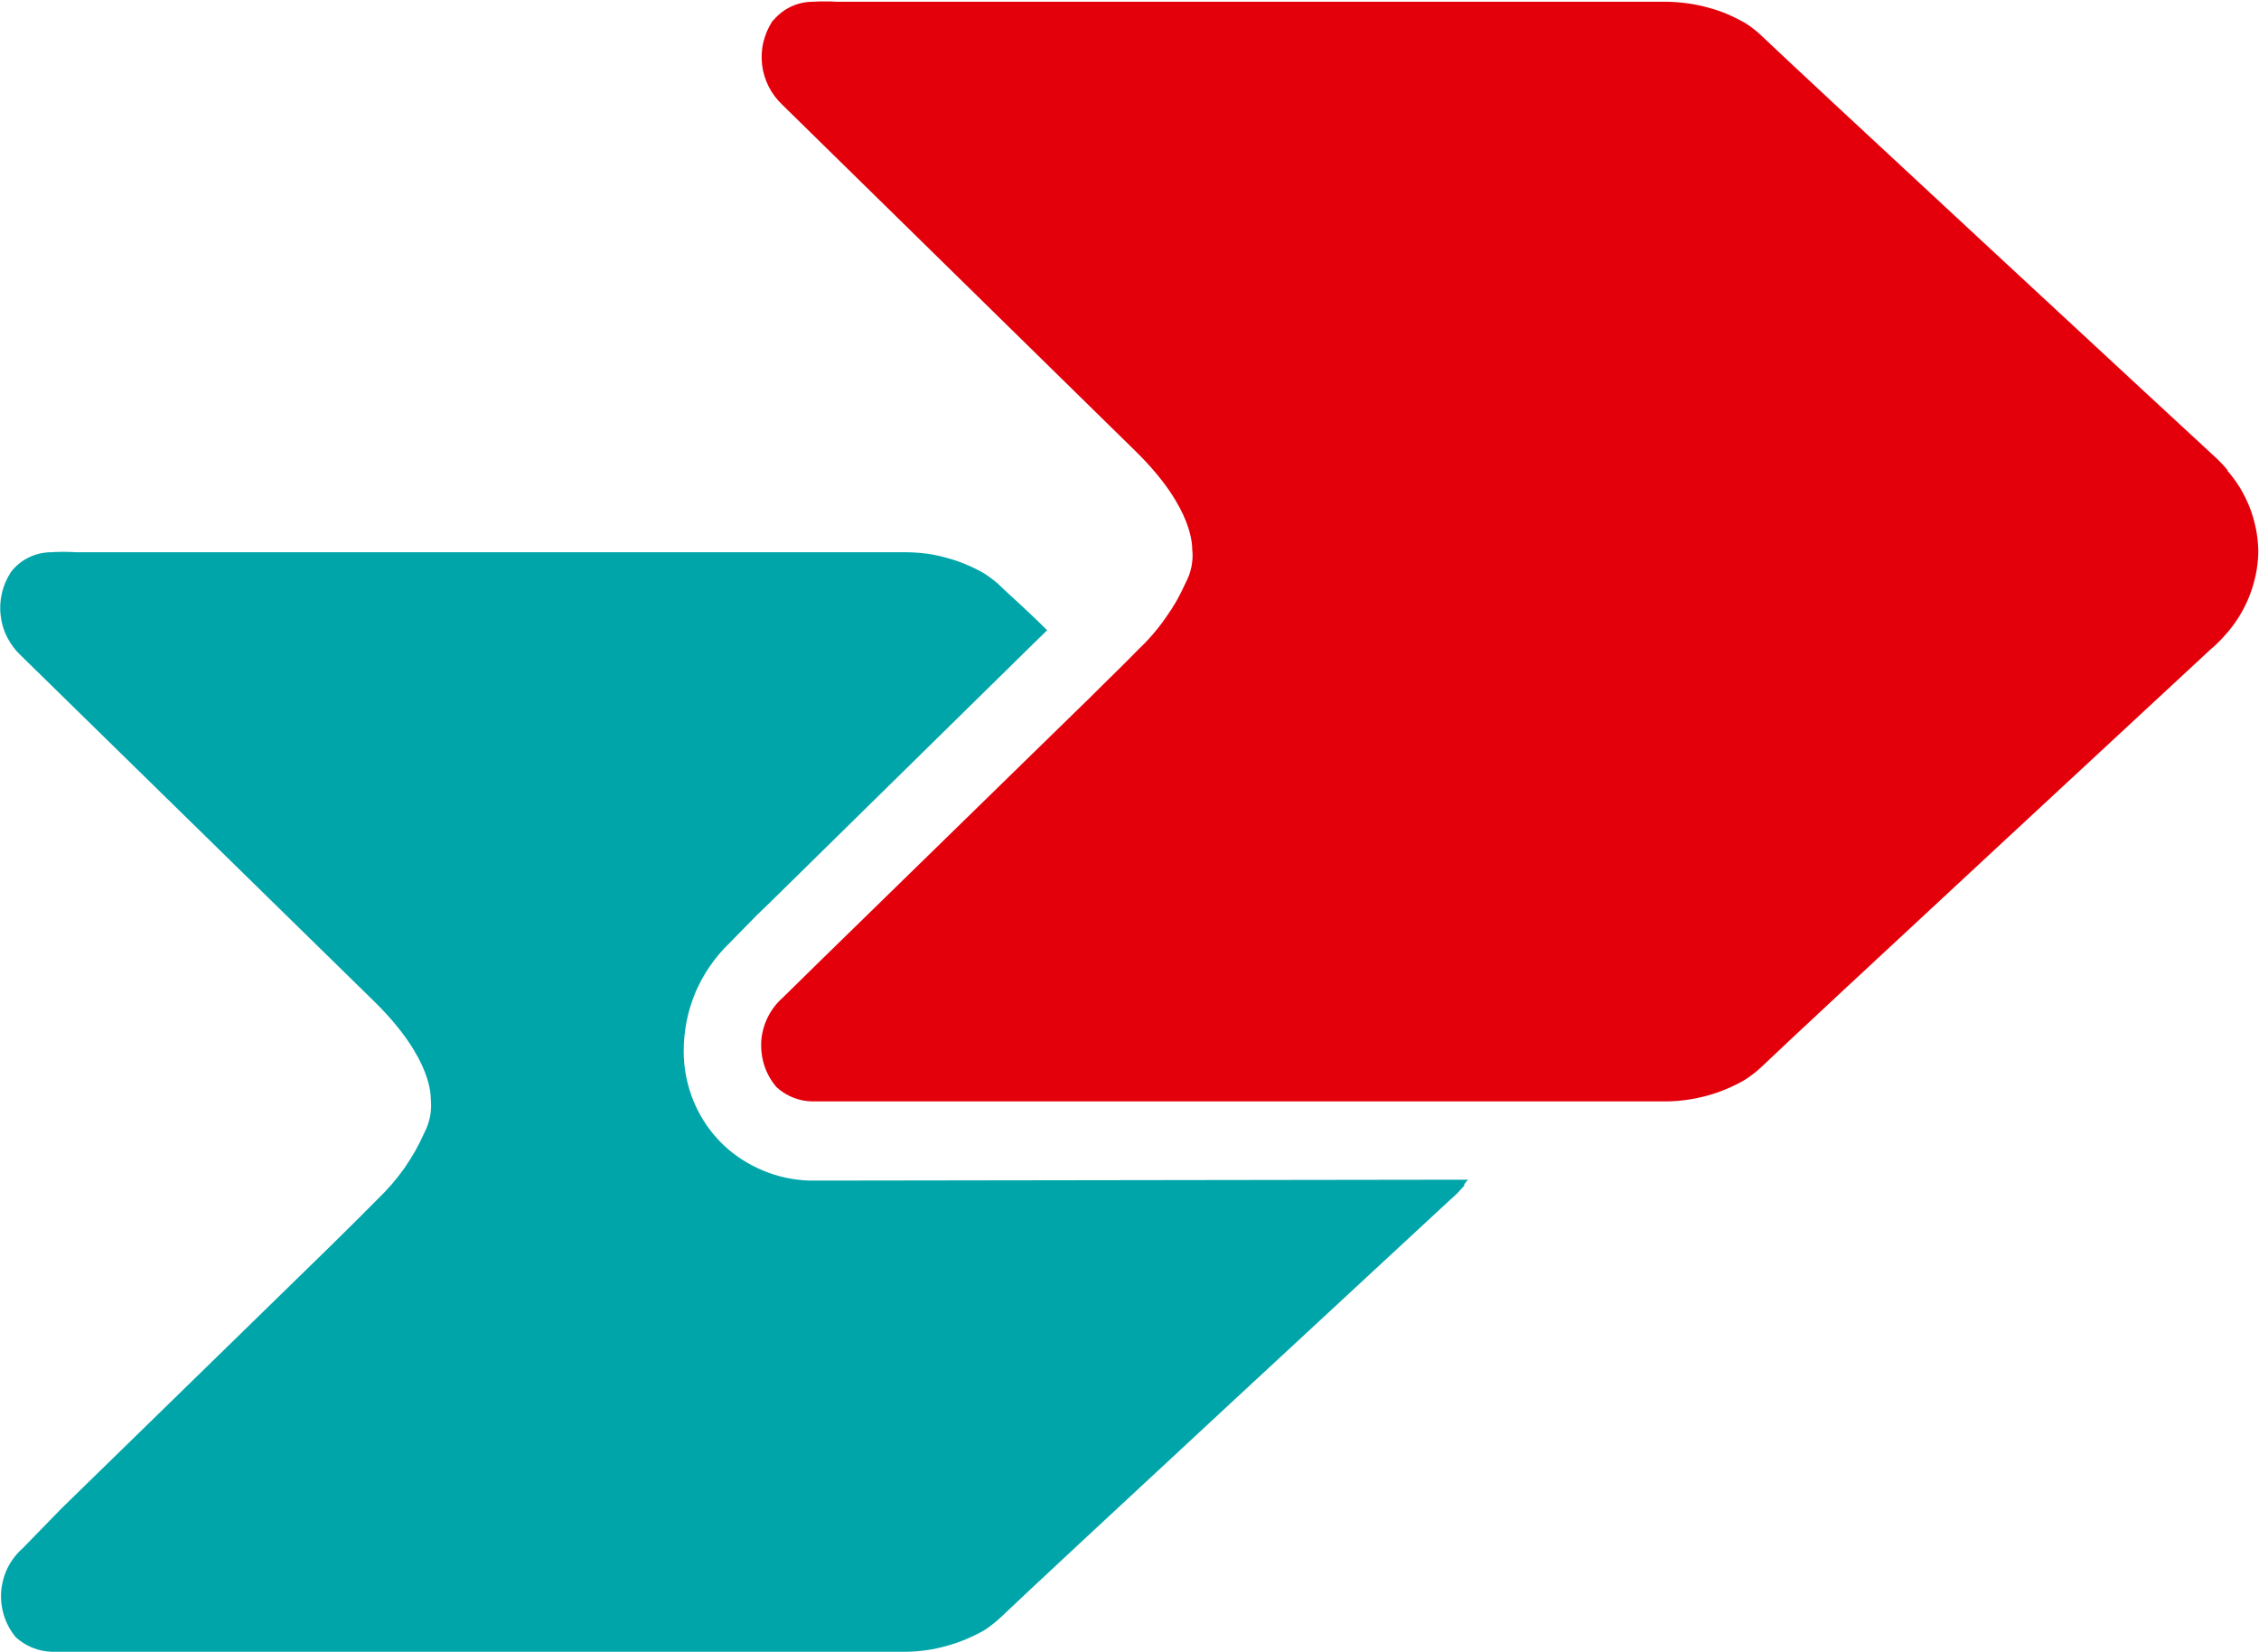 <svg xmlns="http://www.w3.org/2000/svg" version="1.2" viewBox="0 0 1544 1129"><path fill="#e3000b" d="M1522.1 321.3q5 5.7 8.9 12 3.8 6.4 6.6 13.3 2.7 7 4.2 14.3 1.5 7.3 1.7 14.7v2.5q-.2 7.6-1.8 15.1-1.6 7.4-4.4 14.5-2.8 7-6.8 13.5t-9.1 12.2l-.8.9c-3 3.4-6.2 6.6-9.7 9.5-3.4 3.3-285.1 264.1-306.8 285.2q-5.5 5.2-11.9 9.2-6 3.4-12.4 6.1-6.4 2.7-13.1 4.5-6.6 1.8-13.5 2.8-6.9 1-13.8 1.1H554.9c-9-.2-17.6-3.7-24.2-9.8-3.7-4.3-6.5-9.3-8.3-14.7-1.7-5.4-2.4-11-2.1-16.7.4-5.6 1.9-11.1 4.4-16.2 2.5-5.1 6-9.7 10.2-13.4l27-26.5 182.6-178.2 10.3-10.2c9.4-9.2 17.7-17.4 23.6-23.5q5.1-4.8 9.7-10.2 4.6-5.3 8.6-11.1 4.1-5.7 7.6-11.8 3.4-6.2 6.3-12.6 1.3-2.5 2.3-5.2.9-2.8 1.5-5.6.5-2.8.7-5.7.1-2.8-.2-5.7c-.3-1 2.2-27.1-38.7-67.2L534.7 71.6c-3.8-3.6-6.9-7.7-9.3-12.4-2.3-4.6-3.9-9.6-4.5-14.7-.6-5.2-.4-10.4.8-15.5 1.2-5 3.2-9.8 6-14.2q.2-.2.3-.4l.3-.3q.2-.2.3-.4.2-.1.4-.3c6.6-7.7 16.3-12.2 26.5-12.2l4.2-.2h8.2l4.2.2h567.3q7.1.1 14.1 1.1 6.9.9 13.7 2.8 6.8 1.8 13.3 4.5 6.5 2.8 12.6 6.3 1.6 1 3.1 2.1t2.9 2.2q1.5 1.2 2.9 2.4t2.7 2.5c21.7 21 303.4 281.9 306.9 285l2.6 2.4q1.3 1.2 2.6 2.5t2.5 2.6q1.2 1.3 2.4 2.7l1.1 1.4"/><path fill="#00a5aa" d="m1003.3 806.2-2.5 3.1v1q-1.1 1.3-2.3 2.5-1.1 1.3-2.3 2.5-1.2 1.2-2.5 2.4-1.3 1.1-2.6 2.3c-3.4 3.1-285.1 263.9-306.8 285q-5.4 5.1-11.7 9.2-6 3.4-12.5 6.1-6.4 2.7-13.1 4.5-6.7 1.9-13.5 2.9-6.9 1-13.8 1.1H35.1c-9-.3-17.5-3.8-24.2-9.8-3.6-4.3-6.4-9.3-8.1-14.7-1.7-5.4-2.4-11.1-2-16.7.5-5.7 2-11.2 4.5-16.3 2.5-5 6-9.5 10.3-13.3l26.4-27.1 182.1-177.6c14.2-13.9 25.9-25.6 33.9-33.7q5.1-4.9 9.7-10.2 4.6-5.3 8.7-11.1 4-5.8 7.5-11.9 3.4-6.2 6.3-12.6c3.5-6.8 5-14.5 4.3-22-.3-1.8 2.1-27.3-38.7-67.4L14.3 448c-3.8-3.5-6.9-7.7-9.3-12.3-2.4-4.6-3.9-9.6-4.5-14.8-.7-5.1-.4-10.4.8-15.4 1.1-5.1 3.2-9.9 6-14.3l1.3-1.7c6.6-7.7 16.3-12.1 26.5-12.1q2.1-.2 4.2-.2 2-.1 4.1-.1 2.1 0 4.1.1 2.1 0 4.2.2h568.1q7 .1 13.9 1 6.9 1 13.6 2.9 6.7 1.8 13.1 4.5 6.5 2.7 12.5 6.2 1.5 1 3 2.1 1.5 1 3 2.2 1.4 1.1 2.8 2.3 1.4 1.2 2.7 2.5c3.5 3.6 15.6 14 31.3 29.6l-1.4 1.4-7.2 7-182 178.8-7.7 7.4-18.9 19.3c-4.9 4.7-9.4 10-13.3 15.7-3.9 5.6-7.2 11.7-9.9 18-2.6 6.3-4.7 12.9-6 19.6-1.3 6.8-2 13.6-2 20.5 0 6 .6 12 1.8 17.9 1.2 5.9 3 11.6 5.3 17.1 2.4 5.6 5.3 10.8 8.7 15.8 3.4 4.9 7.4 9.5 11.7 13.6q5.9 5.5 12.6 9.8 6.8 4.3 14.2 7.4 7.4 3.1 15.2 4.8 7.9 1.7 15.9 2h19.2l431.4-.6z"/></svg>